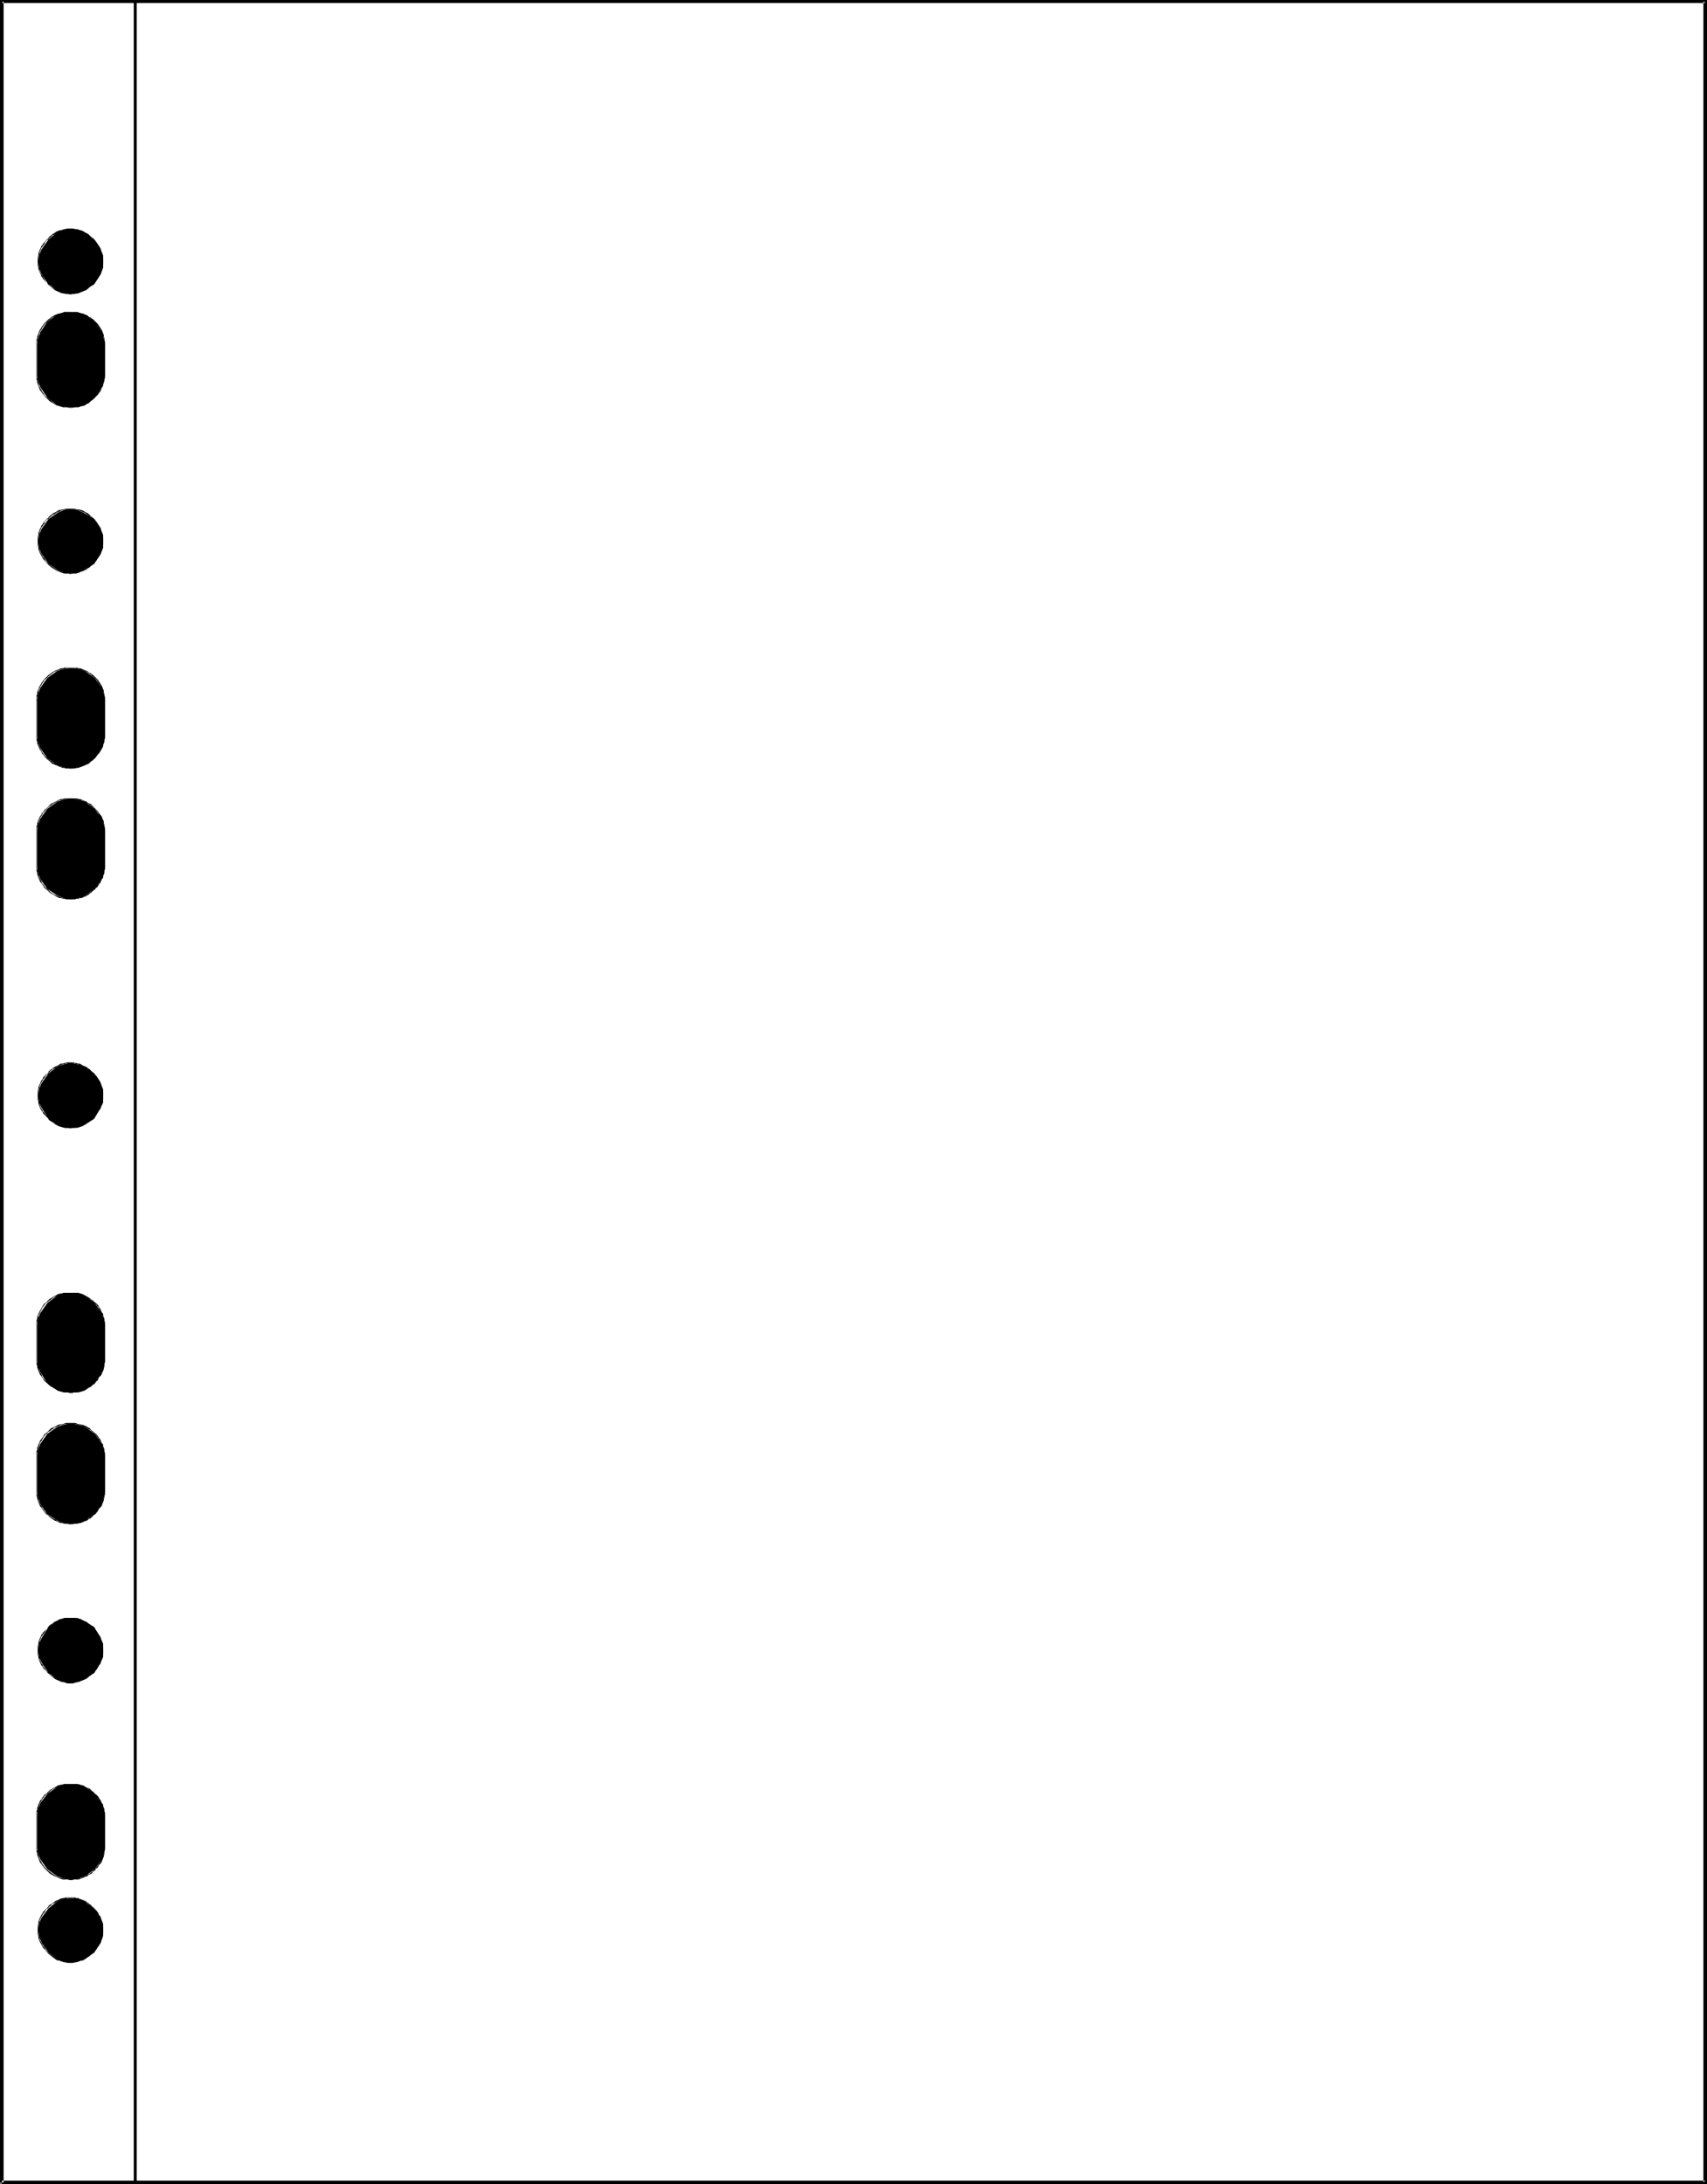 <?xml version="1.0" encoding="UTF-8" standalone="no"?>
<svg
   version="1.0"
   width="121.677mm"
   height="155.668mm"
   id="svg147"
   sodipodi:docname="Sheet Protector 1.wmf"
   xmlns:inkscape="http://www.inkscape.org/namespaces/inkscape"
   xmlns:sodipodi="http://sodipodi.sourceforge.net/DTD/sodipodi-0.dtd"
   xmlns="http://www.w3.org/2000/svg"
   xmlns:svg="http://www.w3.org/2000/svg">
  <rect width="100%" height="100%" fill="#808080" stroke="none"/>
  <sodipodi:namedview
     id="namedview147"
     pagecolor="#ffffff"
     bordercolor="#000000"
     borderopacity="0.25"
     inkscape:showpageshadow="2"
     inkscape:pageopacity="0.0"
     inkscape:pagecheckerboard="0"
     inkscape:deskcolor="#d1d1d1"
     inkscape:document-units="mm" />
  <defs
     id="defs1">
    <pattern
       id="WMFhbasepattern"
       patternUnits="userSpaceOnUse"
       width="6"
       height="6"
       x="0"
       y="0" />
  </defs>
  <path
     style="fill:#ffffff;fill-opacity:1;fill-rule:evenodd;stroke:none"
     d="M 0.485,587.868 V 0.323 H 459.396 V 587.868 Z"
     id="path1" />
  <path
     style="fill:#000000;fill-opacity:1;fill-rule:evenodd;stroke:none"
     d="M 0.97,587.868 V 0.323 L 0.485,0.808 H 459.396 L 458.912,0.323 V 587.868 l 0.485,-0.485 H 0.485 v 0.97 H 459.881 V 0 H 0 v 587.868 z"
     id="path2" />
  <path
     style="fill:#000000;fill-opacity:1;fill-rule:evenodd;stroke:none"
     d="M 36.842,588.353 V 0.323 H 36.034 V 588.353 Z"
     id="path3" />
  <path
     style="fill:#000000;fill-opacity:1;fill-rule:evenodd;stroke:none"
     d="M 45.891,0.323 V 8.08 h 0.162 V 0.323 H 45.891 V 8.08 h 0.162 V 0.323 Z"
     id="path4" />
  <path
     style="fill:#000000;fill-opacity:1;fill-rule:evenodd;stroke:none"
     d="m 45.891,15.674 v 7.595 h 0.162 v -7.595 h -0.162 v 7.595 h 0.162 v -7.595 z"
     id="path5" />
  <path
     style="fill:#000000;fill-opacity:1;fill-rule:evenodd;stroke:none"
     d="m 45.891,31.025 v 7.595 h 0.162 v -7.595 h -0.162 v 7.595 h 0.162 v -7.595 z"
     id="path6" />
  <path
     style="fill:#000000;fill-opacity:1;fill-rule:evenodd;stroke:none"
     d="m 45.891,45.892 v 7.756 h 0.162 v -7.756 h -0.162 v 7.756 h 0.162 v -7.756 z"
     id="path7" />
  <path
     style="fill:#000000;fill-opacity:1;fill-rule:evenodd;stroke:none"
     d="m 45.891,61.243 v 7.595 h 0.162 v -7.595 h -0.162 v 7.595 h 0.162 v -7.595 z"
     id="path8" />
  <path
     style="fill:#000000;fill-opacity:1;fill-rule:evenodd;stroke:none"
     d="m 45.891,76.594 v 7.595 h 0.162 V 76.594 h -0.162 v 7.595 h 0.162 V 76.594 Z"
     id="path9" />
  <path
     style="fill:#000000;fill-opacity:1;fill-rule:evenodd;stroke:none"
     d="m 45.891,91.784 v 7.595 h 0.162 v -7.595 h -0.162 v 7.595 h 0.162 v -7.595 z"
     id="path10" />
  <path
     style="fill:#000000;fill-opacity:1;fill-rule:evenodd;stroke:none"
     d="m 45.891,107.135 v 7.595 h 0.162 v -7.595 h -0.162 v 7.595 h 0.162 v -7.595 z"
     id="path11" />
  <path
     style="fill:#000000;fill-opacity:1;fill-rule:evenodd;stroke:none"
     d="m 45.891,122.324 v 7.756 h 0.162 v -7.756 h -0.162 v 7.756 h 0.162 v -7.756 z"
     id="path12" />
  <path
     style="fill:#000000;fill-opacity:1;fill-rule:evenodd;stroke:none"
     d="m 45.891,137.676 v 7.595 h 0.162 v -7.595 h -0.162 v 7.595 h 0.162 v -7.595 z"
     id="path13" />
  <path
     style="fill:#000000;fill-opacity:1;fill-rule:evenodd;stroke:none"
     d="m 45.891,152.865 v 7.756 h 0.162 v -7.756 h -0.162 v 7.756 h 0.162 v -7.756 z"
     id="path14" />
  <path
     style="fill:#000000;fill-opacity:1;fill-rule:evenodd;stroke:none"
     d="m 45.891,168.216 v 7.595 h 0.162 v -7.595 h -0.162 v 7.595 h 0.162 v -7.595 z"
     id="path15" />
  <path
     style="fill:#000000;fill-opacity:1;fill-rule:evenodd;stroke:none"
     d="m 45.891,183.568 v 7.595 h 0.162 v -7.595 h -0.162 v 7.595 h 0.162 v -7.595 z"
     id="path16" />
  <path
     style="fill:#000000;fill-opacity:1;fill-rule:evenodd;stroke:none"
     d="m 45.891,198.757 v 7.595 h 0.162 v -7.595 h -0.162 v 7.595 h 0.162 v -7.595 z"
     id="path17" />
  <path
     style="fill:#000000;fill-opacity:1;fill-rule:evenodd;stroke:none"
     d="m 45.891,214.108 v 7.595 h 0.162 v -7.595 h -0.162 v 7.595 h 0.162 v -7.595 z"
     id="path18" />
  <path
     style="fill:#000000;fill-opacity:1;fill-rule:evenodd;stroke:none"
     d="m 45.891,229.298 v 7.595 h 0.162 v -7.595 h -0.162 v 7.595 h 0.162 v -7.595 z"
     id="path19" />
  <path
     style="fill:#000000;fill-opacity:1;fill-rule:evenodd;stroke:none"
     d="m 45.891,244.649 v 7.595 h 0.162 v -7.595 h -0.162 v 7.595 h 0.162 v -7.595 z"
     id="path20" />
  <path
     style="fill:#000000;fill-opacity:1;fill-rule:evenodd;stroke:none"
     d="m 45.891,259.839 v 7.756 h 0.162 v -7.756 h -0.162 v 7.756 h 0.162 v -7.756 z"
     id="path21" />
  <path
     style="fill:#000000;fill-opacity:1;fill-rule:evenodd;stroke:none"
     d="m 45.891,275.19 v 7.595 h 0.162 v -7.595 h -0.162 v 7.595 h 0.162 v -7.595 z"
     id="path22" />
  <path
     style="fill:#000000;fill-opacity:1;fill-rule:evenodd;stroke:none"
     d="m 45.891,290.379 v 7.756 h 0.162 v -7.756 h -0.162 v 7.756 h 0.162 v -7.756 z"
     id="path23" />
  <path
     style="fill:#000000;fill-opacity:1;fill-rule:evenodd;stroke:none"
     d="m 45.891,305.73 v 7.595 h 0.162 v -7.595 h -0.162 v 7.595 h 0.162 v -7.595 z"
     id="path24" />
  <path
     style="fill:#000000;fill-opacity:1;fill-rule:evenodd;stroke:none"
     d="m 45.891,321.082 v 7.595 h 0.162 v -7.595 h -0.162 v 7.595 h 0.162 v -7.595 z"
     id="path25" />
  <path
     style="fill:#000000;fill-opacity:1;fill-rule:evenodd;stroke:none"
     d="m 45.891,336.271 v 7.595 h 0.162 v -7.595 h -0.162 v 7.595 h 0.162 v -7.595 z"
     id="path26" />
  <path
     style="fill:#000000;fill-opacity:1;fill-rule:evenodd;stroke:none"
     d="m 45.891,351.622 v 7.595 h 0.162 v -7.595 h -0.162 v 7.595 h 0.162 v -7.595 z"
     id="path27" />
  <path
     style="fill:#000000;fill-opacity:1;fill-rule:evenodd;stroke:none"
     d="m 45.891,366.812 v 7.756 h 0.162 v -7.756 h -0.162 v 7.756 h 0.162 v -7.756 z"
     id="path28" />
  <path
     style="fill:#000000;fill-opacity:1;fill-rule:evenodd;stroke:none"
     d="m 45.891,382.163 v 7.595 h 0.162 V 382.163 h -0.162 v 7.595 h 0.162 V 382.163 Z"
     id="path29" />
  <path
     style="fill:#000000;fill-opacity:1;fill-rule:evenodd;stroke:none"
     d="m 45.891,397.353 v 7.756 h 0.162 v -7.756 h -0.162 v 7.756 h 0.162 v -7.756 z"
     id="path30" />
  <path
     style="fill:#000000;fill-opacity:1;fill-rule:evenodd;stroke:none"
     d="m 45.891,412.704 v 7.595 h 0.162 v -7.595 h -0.162 v 7.595 h 0.162 v -7.595 z"
     id="path31" />
  <path
     style="fill:#000000;fill-opacity:1;fill-rule:evenodd;stroke:none"
     d="m 45.891,428.055 v 7.595 h 0.162 v -7.595 h -0.162 v 7.595 h 0.162 v -7.595 z"
     id="path32" />
  <path
     style="fill:#000000;fill-opacity:1;fill-rule:evenodd;stroke:none"
     d="m 45.891,443.244 v 7.595 h 0.162 v -7.595 h -0.162 v 7.595 h 0.162 v -7.595 z"
     id="path33" />
  <path
     style="fill:#000000;fill-opacity:1;fill-rule:evenodd;stroke:none"
     d="m 45.891,458.596 v 7.595 h 0.162 v -7.595 h -0.162 v 7.595 h 0.162 v -7.595 z"
     id="path34" />
  <path
     style="fill:#000000;fill-opacity:1;fill-rule:evenodd;stroke:none"
     d="m 45.891,473.785 v 7.756 h 0.162 v -7.756 h -0.162 v 7.756 h 0.162 v -7.756 z"
     id="path35" />
  <path
     style="fill:#000000;fill-opacity:1;fill-rule:evenodd;stroke:none"
     d="m 45.891,489.136 v 7.595 h 0.162 v -7.595 h -0.162 v 7.595 h 0.162 v -7.595 z"
     id="path36" />
  <path
     style="fill:#000000;fill-opacity:1;fill-rule:evenodd;stroke:none"
     d="m 45.891,504.326 v 7.595 h 0.162 v -7.595 h -0.162 v 7.595 h 0.162 v -7.595 z"
     id="path37" />
  <path
     style="fill:#000000;fill-opacity:1;fill-rule:evenodd;stroke:none"
     d="m 45.891,519.677 v 7.595 h 0.162 v -7.595 h -0.162 v 7.595 h 0.162 v -7.595 z"
     id="path38" />
  <path
     style="fill:#000000;fill-opacity:1;fill-rule:evenodd;stroke:none"
     d="m 45.891,535.028 v 7.595 h 0.162 v -7.595 h -0.162 v 7.595 h 0.162 v -7.595 z"
     id="path39" />
  <path
     style="fill:#000000;fill-opacity:1;fill-rule:evenodd;stroke:none"
     d="m 45.891,550.218 v 7.595 h 0.162 v -7.595 h -0.162 v 7.595 h 0.162 v -7.595 z"
     id="path40" />
  <path
     style="fill:#000000;fill-opacity:1;fill-rule:evenodd;stroke:none"
     d="m 45.891,565.407 v 7.756 h 0.162 v -7.756 h -0.162 v 7.756 h 0.162 v -7.756 z"
     id="path41" />
  <path
     style="fill:#000000;fill-opacity:1;fill-rule:evenodd;stroke:none"
     d="m 46.053,576.557 h 7.595 v -0.323 h -7.595 v 0.323 h 7.595 v -0.323 h -7.595 z"
     id="path42" />
  <path
     style="fill:#000000;fill-opacity:1;fill-rule:evenodd;stroke:none"
     d="m 61.242,576.557 h 7.756 v -0.323 h -7.756 v 0.323 h 7.756 v -0.323 h -7.756 z"
     id="path43" />
  <path
     style="fill:#000000;fill-opacity:1;fill-rule:evenodd;stroke:none"
     d="m 76.27,576.557 h 7.595 v -0.323 h -7.595 v 0.323 h 7.595 v -0.323 h -7.595 z"
     id="path44" />
  <path
     style="fill:#000000;fill-opacity:1;fill-rule:evenodd;stroke:none"
     d="m 91.621,576.557 h 7.595 v -0.323 h -7.595 v 0.323 h 7.595 v -0.323 h -7.595 z"
     id="path45" />
  <path
     style="fill:#000000;fill-opacity:1;fill-rule:evenodd;stroke:none"
     d="m 106.81,576.557 h 7.595 v -0.323 h -7.595 v 0.323 h 7.595 v -0.323 h -7.595 z"
     id="path46" />
  <path
     style="fill:#000000;fill-opacity:1;fill-rule:evenodd;stroke:none"
     d="m 122.161,576.557 h 7.595 v -0.323 h -7.595 v 0.323 h 7.595 v -0.323 h -7.595 z"
     id="path47" />
  <path
     style="fill:#000000;fill-opacity:1;fill-rule:evenodd;stroke:none"
     d="m 137.35,576.557 h 7.756 v -0.323 h -7.756 v 0.323 h 7.756 v -0.323 h -7.756 z"
     id="path48" />
  <path
     style="fill:#000000;fill-opacity:1;fill-rule:evenodd;stroke:none"
     d="m 152.701,576.557 h 7.595 v -0.323 h -7.595 v 0.323 h 7.595 v -0.323 h -7.595 z"
     id="path49" />
  <path
     style="fill:#000000;fill-opacity:1;fill-rule:evenodd;stroke:none"
     d="m 167.891,576.557 h 7.756 v -0.323 h -7.756 v 0.323 h 7.756 v -0.323 h -7.756 z"
     id="path50" />
  <path
     style="fill:#000000;fill-opacity:1;fill-rule:evenodd;stroke:none"
     d="m 183.241,576.557 h 7.595 v -0.323 h -7.595 v 0.323 h 7.595 v -0.323 h -7.595 z"
     id="path51" />
  <path
     style="fill:#000000;fill-opacity:1;fill-rule:evenodd;stroke:none"
     d="m 198.431,576.557 h 7.756 v -0.323 h -7.756 v 0.323 h 7.756 v -0.323 h -7.756 z"
     id="path52" />
  <path
     style="fill:#000000;fill-opacity:1;fill-rule:evenodd;stroke:none"
     d="m 213.782,576.557 h 7.595 v -0.323 h -7.595 v 0.323 h 7.595 v -0.323 h -7.595 z"
     id="path53" />
  <path
     style="fill:#000000;fill-opacity:1;fill-rule:evenodd;stroke:none"
     d="m 229.133,576.557 h 7.595 v -0.323 h -7.595 v 0.323 h 7.595 v -0.323 h -7.595 z"
     id="path54" />
  <path
     style="fill:#000000;fill-opacity:1;fill-rule:evenodd;stroke:none"
     d="m 244.322,576.557 h 7.595 v -0.323 h -7.595 v 0.323 h 7.595 v -0.323 h -7.595 z"
     id="path55" />
  <path
     style="fill:#000000;fill-opacity:1;fill-rule:evenodd;stroke:none"
     d="m 259.673,576.557 h 7.595 v -0.323 h -7.595 v 0.323 h 7.595 v -0.323 h -7.595 z"
     id="path56" />
  <path
     style="fill:#000000;fill-opacity:1;fill-rule:evenodd;stroke:none"
     d="m 274.862,576.557 h 7.756 v -0.323 h -7.756 v 0.323 h 7.756 v -0.323 h -7.756 z"
     id="path57" />
  <path
     style="fill:#000000;fill-opacity:1;fill-rule:evenodd;stroke:none"
     d="m 290.213,576.557 h 7.595 v -0.323 h -7.595 v 0.323 h 7.595 v -0.323 h -7.595 z"
     id="path58" />
  <path
     style="fill:#000000;fill-opacity:1;fill-rule:evenodd;stroke:none"
     d="m 305.402,576.557 h 7.756 v -0.323 h -7.756 v 0.323 h 7.756 v -0.323 h -7.756 z"
     id="path59" />
  <path
     style="fill:#000000;fill-opacity:1;fill-rule:evenodd;stroke:none"
     d="m 320.753,576.557 h 7.595 v -0.323 h -7.595 v 0.323 h 7.595 v -0.323 h -7.595 z"
     id="path60" />
  <path
     style="fill:#000000;fill-opacity:1;fill-rule:evenodd;stroke:none"
     d="m 335.943,576.557 h 7.756 v -0.323 h -7.756 v 0.323 h 7.756 v -0.323 h -7.756 z"
     id="path61" />
  <path
     style="fill:#000000;fill-opacity:1;fill-rule:evenodd;stroke:none"
     d="m 351.294,576.557 h 7.595 v -0.323 h -7.595 v 0.323 h 7.595 v -0.323 h -7.595 z"
     id="path62" />
  <path
     style="fill:#000000;fill-opacity:1;fill-rule:evenodd;stroke:none"
     d="m 366.645,576.557 h 7.595 v -0.323 h -7.595 v 0.323 h 7.595 v -0.323 h -7.595 z"
     id="path63" />
  <path
     style="fill:#000000;fill-opacity:1;fill-rule:evenodd;stroke:none"
     d="m 381.834,576.557 h 7.595 v -0.323 h -7.595 v 0.323 h 7.595 v -0.323 h -7.595 z"
     id="path64" />
  <path
     style="fill:#000000;fill-opacity:1;fill-rule:evenodd;stroke:none"
     d="m 397.185,576.557 h 7.595 v -0.323 h -7.595 v 0.323 h 7.595 v -0.323 h -7.595 z"
     id="path65" />
  <path
     style="fill:#000000;fill-opacity:1;fill-rule:evenodd;stroke:none"
     d="m 412.374,576.557 h 7.595 v -0.323 h -7.595 v 0.323 h 7.595 v -0.323 h -7.595 z"
     id="path66" />
  <path
     style="fill:#000000;fill-opacity:1;fill-rule:evenodd;stroke:none"
     d="m 427.725,576.557 h 7.595 v -0.323 h -7.595 v 0.323 h 7.595 v -0.323 h -7.595 z"
     id="path67" />
  <path
     style="fill:#000000;fill-opacity:1;fill-rule:evenodd;stroke:none"
     d="m 442.914,576.557 h 7.756 v -0.323 h -7.756 v 0.323 h 7.756 v -0.323 h -7.756 z"
     id="path68" />
  <path
     style="fill:#000000;fill-opacity:1;fill-rule:evenodd;stroke:none"
     d="m 18.744,84.189 h 0.808 1.616 l 1.616,0.485 2.747,1.939 1.939,2.909 0.485,1.778 0.323,1.616 v 8.08 l -0.323,1.616 -0.485,1.616 -1.939,2.909 -2.747,2.101 -1.616,0.323 -1.616,0.162 h -0.808 l -1.616,-0.162 -1.616,-0.323 -2.747,-2.101 -1.939,-2.909 -0.646,-1.616 -0.162,-1.616 v -8.08 l 0.162,-1.616 0.646,-1.778 1.939,-2.909 2.747,-1.939 1.616,-0.485 z"
     id="path69" />
  <path
     style="fill:#000000;fill-opacity:1;fill-rule:evenodd;stroke:none"
     d="m 18.744,84.351 h 0.808 v -0.323 h -0.808 z"
     id="path70" />
  <path
     style="fill:#000000;fill-opacity:1;fill-rule:evenodd;stroke:none"
     d="m 19.552,84.351 h 0.808 0.485 l 0.323,0.162 h 0.485 l 0.646,0.162 0.485,0.162 0.323,0.323 0.323,0.162 0.485,0.162 0.323,0.162 0.323,0.323 0.323,0.323 0.323,0.162 0.323,0.323 0.485,0.646 0.646,0.97 0.323,0.323 0.162,0.485 0.162,0.323 0.162,0.323 0.162,0.485 0.323,0.808 v 0.323 0.485 0.323 l 0.162,0.646 h 0.162 V 92.269 91.945 L 28.116,91.461 V 91.137 L 27.955,90.653 V 90.168 L 27.793,89.845 27.632,89.36 27.47,89.037 27.308,88.714 26.985,88.229 26.339,87.259 25.693,86.613 25.369,86.29 25.046,85.966 24.723,85.805 24.4,85.482 23.915,85.32 23.592,84.997 23.269,84.835 22.784,84.674 22.461,84.512 21.653,84.351 21.168,84.189 20.845,84.027 h -0.485 -0.808 z"
     id="path71" />
  <path
     style="fill:#000000;fill-opacity:1;fill-rule:evenodd;stroke:none"
     d="m 28.116,92.915 v 8.08 h 0.162 v -8.08 z"
     id="path72" />
  <path
     style="fill:#000000;fill-opacity:1;fill-rule:evenodd;stroke:none"
     d="m 28.116,100.994 v 0 l -0.162,0.485 v 0.323 0.485 l -0.162,0.323 v 0.485 l -0.162,0.323 -0.162,0.485 -0.162,0.323 -0.162,0.323 -0.162,0.485 -0.323,0.323 -0.162,0.323 -0.323,0.323 -0.323,0.485 -0.162,0.323 -0.323,0.323 -0.323,0.162 -0.323,0.323 -0.323,0.323 -0.323,0.162 -0.323,0.162 -0.646,0.485 -0.485,0.162 -0.323,0.162 -0.485,0.162 -0.323,0.162 h -0.323 l -0.485,0.162 H 20.199 19.875 l -0.323,0.162 v 0 0.162 0 l 0.323,-0.162 h 0.323 0.485 0.485 l 0.323,-0.162 0.485,-0.162 0.323,-0.162 h 0.323 l 0.485,-0.323 0.808,-0.323 0.323,-0.323 0.323,-0.323 0.323,-0.162 0.323,-0.323 0.323,-0.323 0.323,-0.323 0.323,-0.323 0.323,-0.323 0.162,-0.323 0.323,-0.323 0.162,-0.323 0.162,-0.485 0.162,-0.323 0.323,-0.485 v -0.323 l 0.162,-0.485 0.162,-0.485 v -0.323 l 0.162,-0.485 v -0.323 -0.323 -0.162 z"
     id="path73" />
  <path
     style="fill:#000000;fill-opacity:1;fill-rule:evenodd;stroke:none"
     d="m 19.552,109.72 h -0.808 v 0.162 h 0.808 z"
     id="path74" />
  <path
     style="fill:#000000;fill-opacity:1;fill-rule:evenodd;stroke:none"
     d="m 18.744,109.72 -0.485,-0.162 h -0.485 -0.485 l -0.323,-0.162 -0.808,-0.162 -0.485,-0.162 -0.323,-0.162 -0.808,-0.323 -0.97,-0.808 -0.646,-0.485 -0.97,-0.808 -0.162,-0.485 -0.323,-0.323 -0.162,-0.323 -0.162,-0.323 -0.485,-0.808 -0.162,-0.323 -0.162,-0.808 -0.162,-0.485 v -0.323 l -0.162,-0.485 v -0.808 H 9.857 v 0.808 0.485 l 0.162,0.323 v 0.485 l 0.323,0.808 0.162,0.485 0.323,0.808 0.323,0.323 0.162,0.323 0.323,0.323 0.162,0.323 0.97,0.97 0.646,0.646 1.131,0.646 0.808,0.485 h 0.323 l 0.323,0.162 0.485,0.162 0.485,0.162 h 0.323 0.485 0.485 l 0.485,0.162 z"
     id="path75" />
  <path
     style="fill:#000000;fill-opacity:1;fill-rule:evenodd;stroke:none"
     d="M 10.018,100.994 V 92.915 H 9.857 v 8.08 z"
     id="path76" />
  <path
     style="fill:#000000;fill-opacity:1;fill-rule:evenodd;stroke:none"
     d="m 10.018,92.915 v -0.97 l 0.162,-0.485 v -0.323 l 0.162,-0.485 0.162,-0.808 0.162,-0.323 0.162,-0.323 0.323,-0.485 0.162,-0.323 0.162,-0.323 0.323,-0.323 0.162,-0.323 0.323,-0.323 0.323,-0.323 0.323,-0.323 0.646,-0.485 0.323,-0.323 0.323,-0.162 0.323,-0.162 0.485,-0.162 0.646,-0.485 0.808,-0.162 h 0.485 l 0.323,-0.162 h 0.485 0.97 v -0.323 h -0.97 -0.485 l -0.323,0.162 -0.485,0.162 -0.808,0.162 -0.808,0.323 -0.323,0.162 -0.485,0.323 -0.323,0.162 -0.323,0.323 -0.323,0.162 -0.323,0.323 -0.323,0.323 -0.323,0.323 -0.323,0.323 -0.162,0.323 -0.323,0.323 -0.162,0.323 -0.323,0.485 -0.162,0.323 -0.162,0.323 -0.162,0.485 -0.323,0.808 v 0.485 l -0.162,0.323 v 0.485 0.97 z"
     id="path77" />
  <path
     style="fill:#000000;fill-opacity:1;fill-rule:evenodd;stroke:none"
     d="m 10.18,70.454 0.323,-1.616 0.646,-1.616 1.939,-2.747 2.585,-2.101 1.616,-0.646 h 1.616 1.939 l 1.454,0.646 3.07,2.101 1.777,2.747 0.646,1.616 v 1.616 1.616 l -0.646,1.778 -1.777,2.747 -3.07,1.778 -1.454,0.646 -1.939,0.162 -1.616,-0.162 -1.616,-0.646 -2.585,-1.778 -1.939,-2.747 -0.646,-1.778 z"
     id="path78" />
  <path
     style="fill:#000000;fill-opacity:1;fill-rule:evenodd;stroke:none"
     d="m 10.342,70.454 v -0.808 -0.485 l 0.162,-0.323 0.162,-0.485 v -0.323 l 0.162,-0.485 0.162,-0.323 0.162,-0.485 0.323,-0.323 0.162,-0.323 0.323,-0.323 0.162,-0.485 0.485,-0.646 0.485,-0.162 0.162,-0.323 0.646,-0.485 0.323,-0.323 0.485,-0.162 0.646,-0.485 0.485,-0.162 0.323,-0.162 0.323,-0.162 0.485,-0.162 h 0.323 l 0.323,-0.162 h 0.485 0.808 v -0.323 h -0.808 l -0.485,0.162 -0.323,0.162 h -0.323 l -0.646,0.162 h -0.323 l -0.323,0.162 -0.485,0.162 -0.646,0.485 -0.323,0.162 -0.323,0.323 -0.485,0.323 -0.323,0.323 -0.162,0.323 -0.323,0.162 -0.646,0.808 -0.323,0.323 -0.162,0.323 -0.323,0.323 -0.162,0.485 -0.162,0.323 -0.162,0.323 -0.162,0.485 -0.162,0.485 v 0.485 l -0.162,0.323 v 0.485 0.808 z"
     id="path79" />
  <path
     style="fill:#000000;fill-opacity:1;fill-rule:evenodd;stroke:none"
     d="m 18.906,61.889 h 0.808 0.485 l 0.323,0.162 h 0.485 l 0.808,0.323 0.323,0.162 0.808,0.323 0.323,0.323 0.323,0.162 0.323,0.323 0.485,0.162 0.808,0.808 0.485,0.646 0.808,1.131 0.162,0.323 0.162,0.485 0.162,0.323 0.162,0.485 0.162,0.808 0.162,0.323 v 0.485 0.323 l 0.162,0.485 h 0.162 V 69.969 69.646 L 27.632,69.161 V 68.838 L 27.47,68.191 27.308,67.868 27.147,67.383 V 67.06 L 26.985,66.737 26.662,66.252 26.016,65.283 25.369,64.475 24.4,63.667 24.077,63.344 23.754,63.021 23.43,62.859 23.107,62.697 22.299,62.213 21.814,62.051 21.007,61.889 h -0.485 l -0.323,-0.162 -0.485,-0.162 h -0.808 z"
     id="path80" />
  <path
     style="fill:#000000;fill-opacity:1;fill-rule:evenodd;stroke:none"
     d="m 27.632,70.454 v 0 l -0.162,0.323 v 0.485 0.485 l -0.162,0.323 v 0.323 l -0.162,0.485 -0.162,0.323 -0.162,0.323 -0.162,0.485 -0.162,0.323 -0.323,0.323 -0.485,0.808 -0.162,0.323 -0.323,0.323 -0.162,0.323 -0.323,0.323 -0.323,0.162 -0.485,0.323 -0.323,0.162 -0.646,0.485 -0.485,0.162 -0.323,0.323 -0.323,0.162 h -0.485 l -0.323,0.162 -0.485,0.162 -0.323,0.162 h -0.485 -0.323 l -0.485,0.162 v 0 0.162 h 0.162 l 0.323,-0.162 h 0.323 0.485 l 0.323,-0.162 h 0.485 l 0.485,-0.162 0.323,-0.162 0.485,-0.162 0.323,-0.162 0.485,-0.162 0.646,-0.485 0.323,-0.323 0.323,-0.323 0.323,-0.323 0.323,-0.162 0.323,-0.485 0.323,-0.323 0.323,-0.323 0.485,-0.646 0.162,-0.323 0.323,-0.485 0.162,-0.323 v -0.485 l 0.162,-0.323 0.162,-0.485 0.162,-0.323 v -0.323 l 0.162,-0.485 V 70.777 70.615 70.454 Z"
     id="path81" />
  <path
     style="fill:#000000;fill-opacity:1;fill-rule:evenodd;stroke:none"
     d="M 18.906,79.18 18.421,79.018 H 18.098 17.613 L 17.29,78.856 16.967,78.695 16.482,78.533 H 16.159 L 15.028,77.887 13.897,77.241 13.25,76.756 13.089,76.433 12.604,76.109 12.442,75.786 12.119,75.463 11.958,75.14 11.634,74.655 11.473,74.332 11.15,74.009 10.826,73.201 10.665,72.878 V 72.393 L 10.503,72.07 10.342,71.746 v -0.485 -0.808 h -0.162 v 0.808 0.485 l 0.162,0.323 v 0.323 l 0.162,0.485 0.162,0.323 0.323,0.808 0.162,0.485 0.323,0.323 0.162,0.323 0.323,0.323 0.323,0.323 0.323,0.323 0.323,0.485 0.162,0.162 0.808,0.646 0.97,0.808 1.131,0.485 0.323,0.162 0.485,0.162 h 0.485 l 0.323,0.162 h 0.485 0.323 l 0.485,0.162 z"
     id="path82" />
  <path
     style="fill:#000000;fill-opacity:1;fill-rule:evenodd;stroke:none"
     d="m 18.744,180.013 h 0.808 l 1.616,0.162 1.616,0.485 2.747,1.939 1.939,2.747 0.485,1.616 0.323,1.616 v 9.695 l -0.323,1.616 -0.485,1.616 -1.939,2.747 -2.747,1.939 -1.616,0.485 -1.616,0.323 h -0.808 l -1.616,-0.323 -1.616,-0.485 -2.747,-1.939 -1.939,-2.747 -0.646,-1.616 -0.162,-1.616 v -9.695 l 0.162,-1.616 0.646,-1.616 1.939,-2.747 2.747,-1.939 1.616,-0.485 z"
     id="path83" />
  <path
     style="fill:#000000;fill-opacity:1;fill-rule:evenodd;stroke:none"
     d="m 18.744,180.013 h 0.808 v -0.162 h -0.808 z"
     id="path84" />
  <path
     style="fill:#000000;fill-opacity:1;fill-rule:evenodd;stroke:none"
     d="m 19.552,180.013 h 0.808 l 0.485,0.162 h 0.323 l 0.485,0.162 0.646,0.162 0.485,0.162 0.323,0.162 0.323,0.162 0.485,0.323 0.323,0.162 0.323,0.323 0.323,0.323 0.323,0.162 0.323,0.323 0.485,0.485 0.646,1.131 0.323,0.323 0.162,0.485 0.162,0.323 0.162,0.323 0.162,0.485 0.162,0.323 0.162,0.485 v 0.323 0.485 0.485 l 0.162,0.485 h 0.162 v -0.485 -0.485 l -0.162,-0.485 v -0.323 l -0.162,-0.485 v -0.485 l -0.162,-0.323 -0.162,-0.485 -0.162,-0.323 -0.162,-0.323 -0.323,-0.485 -0.646,-0.97 -0.646,-0.646 -0.323,-0.323 -0.323,-0.323 -0.323,-0.162 -0.323,-0.323 -0.485,-0.162 -0.323,-0.323 -0.323,-0.162 -0.485,-0.162 -0.323,-0.162 -0.808,-0.323 h -0.485 l -0.323,-0.162 h -0.485 -0.808 z"
     id="path85" />
  <path
     style="fill:#000000;fill-opacity:1;fill-rule:evenodd;stroke:none"
     d="m 28.116,188.577 v 9.695 h 0.162 v -9.695 z"
     id="path86" />
  <path
     style="fill:#000000;fill-opacity:1;fill-rule:evenodd;stroke:none"
     d="m 28.116,198.272 v -0.162 l -0.162,0.485 v 0.323 0.485 l -0.162,0.485 v 0.162 l -0.162,0.485 -0.162,0.323 -0.808,1.616 -0.162,0.323 -0.162,0.323 -0.485,0.323 -0.162,0.323 -0.646,0.485 -0.323,0.323 -0.323,0.323 -0.323,0.162 -0.323,0.323 -1.454,0.808 -0.485,0.162 -0.323,0.162 h -0.323 l -0.485,0.162 H 20.199 19.875 l -0.323,0.162 v 0 0.162 0 h 0.323 0.323 l 0.485,-0.162 h 0.485 l 0.323,-0.162 0.485,-0.162 0.323,-0.162 1.616,-0.646 0.323,-0.323 0.323,-0.323 0.323,-0.162 0.323,-0.323 0.646,-0.646 0.323,-0.485 0.162,-0.162 0.323,-0.323 0.323,-0.485 0.808,-1.454 v -0.323 l 0.162,-0.485 0.162,-0.323 v -0.485 l 0.162,-0.485 v -0.323 -0.323 0 z"
     id="path87" />
  <path
     style="fill:#000000;fill-opacity:1;fill-rule:evenodd;stroke:none"
     d="m 19.552,206.837 h -0.808 v 0.162 h 0.808 z"
     id="path88" />
  <path
     style="fill:#000000;fill-opacity:1;fill-rule:evenodd;stroke:none"
     d="m 18.744,206.837 -0.485,-0.162 h -0.485 -0.485 l -0.323,-0.162 h -0.485 l -0.323,-0.162 -0.485,-0.162 -0.323,-0.162 -0.323,-0.323 -0.485,-0.162 -0.323,-0.162 -0.323,-0.323 -0.323,-0.162 -0.646,-0.485 -0.323,-0.323 -0.323,-0.323 -0.323,-0.323 -0.162,-0.323 -0.323,-0.323 -0.162,-0.323 -0.485,-0.808 -0.162,-0.485 -0.162,-0.323 -0.162,-0.323 v -0.323 l -0.162,-0.323 v -0.485 l -0.162,-0.485 V 198.272 H 9.857 v 0.646 0.485 l 0.162,0.485 v 0.323 l 0.162,0.485 0.162,0.323 0.162,0.323 0.162,0.485 0.485,0.646 0.162,0.485 0.323,0.323 0.162,0.162 0.323,0.485 0.323,0.323 0.323,0.323 0.646,0.485 0.323,0.323 0.323,0.323 0.485,0.162 0.323,0.162 0.485,0.162 0.323,0.162 0.323,0.162 0.485,0.162 0.485,0.162 h 0.323 l 0.485,0.162 h 0.485 0.485 z"
     id="path89" />
  <path
     style="fill:#000000;fill-opacity:1;fill-rule:evenodd;stroke:none"
     d="m 10.018,198.272 v -9.695 H 9.857 v 9.695 z"
     id="path90" />
  <path
     style="fill:#000000;fill-opacity:1;fill-rule:evenodd;stroke:none"
     d="m 10.018,188.738 v -0.97 l 0.162,-0.485 v -0.323 l 0.162,-0.485 v -0.323 l 0.162,-0.485 0.162,-0.323 0.162,-0.323 0.485,-0.808 0.162,-0.323 0.323,-0.323 0.162,-0.485 0.323,-0.162 0.323,-0.323 0.323,-0.323 0.646,-0.485 0.323,-0.323 0.323,-0.162 0.323,-0.323 0.485,-0.162 0.646,-0.323 0.808,-0.162 0.485,-0.162 h 0.323 l 0.485,-0.162 h 0.97 v -0.162 h -0.97 -0.485 l -0.323,0.162 h -0.485 l -0.808,0.323 -0.808,0.323 -0.323,0.162 -0.485,0.323 -0.323,0.162 -0.323,0.323 -0.323,0.162 -0.323,0.323 -0.323,0.323 -0.323,0.323 -0.323,0.323 -0.162,0.323 -0.323,0.323 -0.162,0.323 -0.485,0.808 -0.162,0.323 -0.162,0.485 -0.162,0.323 -0.162,0.485 v 0.485 l -0.162,0.323 v 0.485 0.97 z"
     id="path91" />
  <path
     style="fill:#000000;fill-opacity:1;fill-rule:evenodd;stroke:none"
     d="m 10.18,145.755 0.323,-1.616 0.646,-1.616 1.939,-2.747 2.585,-1.778 1.616,-0.646 1.616,-0.323 1.939,0.323 1.454,0.646 3.07,1.778 1.777,2.747 0.646,1.616 v 1.616 1.778 l -0.646,1.616 -1.777,2.747 -3.07,1.778 -1.454,0.646 -1.939,0.162 -1.616,-0.162 -1.616,-0.646 -2.585,-1.778 -1.939,-2.747 -0.646,-1.616 z"
     id="path92" />
  <path
     style="fill:#000000;fill-opacity:1;fill-rule:evenodd;stroke:none"
     d="m 10.342,145.755 v -0.808 -0.485 l 0.162,-0.323 0.162,-0.485 v -0.323 l 0.162,-0.485 0.162,-0.323 0.162,-0.485 0.323,-0.323 0.162,-0.323 0.323,-0.323 0.162,-0.485 0.485,-0.646 0.485,-0.162 0.162,-0.323 0.646,-0.485 0.323,-0.323 0.485,-0.162 0.646,-0.485 0.485,-0.162 0.323,-0.162 0.323,-0.162 0.485,-0.162 h 0.323 l 0.323,-0.162 h 0.485 0.808 v -0.162 h -0.808 -0.485 l -0.323,0.162 h -0.323 l -0.646,0.162 h -0.323 l -0.323,0.162 -0.485,0.323 -0.646,0.323 -0.323,0.162 -0.323,0.323 -0.485,0.323 -0.323,0.323 -0.162,0.323 -0.323,0.162 -0.646,0.808 -0.323,0.323 -0.162,0.323 -0.323,0.323 -0.162,0.485 -0.162,0.323 -0.162,0.323 -0.162,0.485 -0.162,0.485 v 0.485 l -0.162,0.323 v 0.485 0.808 z"
     id="path93" />
  <path
     style="fill:#000000;fill-opacity:1;fill-rule:evenodd;stroke:none"
     d="m 18.906,137.191 h 0.808 0.485 l 0.323,0.162 h 0.485 l 0.808,0.323 0.323,0.162 0.808,0.323 0.323,0.323 0.323,0.162 0.323,0.323 0.485,0.162 0.808,0.808 0.485,0.646 0.808,1.131 0.162,0.323 0.162,0.485 0.162,0.323 0.162,0.485 0.162,0.808 0.162,0.323 v 0.485 0.323 l 0.162,0.485 h 0.162 v -0.485 -0.323 l -0.162,-0.485 v -0.323 l -0.162,-0.646 -0.162,-0.323 -0.162,-0.485 v -0.323 l -0.162,-0.323 -0.323,-0.485 -0.646,-0.97 -0.646,-0.808 -0.97,-0.808 -0.323,-0.323 -0.323,-0.323 -0.323,-0.162 -0.323,-0.162 -0.808,-0.485 -0.485,-0.162 -0.808,-0.162 h -0.485 l -0.323,-0.162 h -0.485 -0.808 z"
     id="path94" />
  <path
     style="fill:#000000;fill-opacity:1;fill-rule:evenodd;stroke:none"
     d="m 27.632,145.755 v 0 l -0.162,0.323 v 0.485 0.485 l -0.162,0.323 -0.162,0.808 -0.162,0.485 -0.162,0.323 -0.323,0.808 -0.485,0.646 -0.323,0.323 -0.162,0.485 -0.323,0.162 -0.162,0.485 -0.323,0.162 -0.323,0.162 -0.485,0.323 -0.323,0.323 -0.646,0.485 -0.808,0.323 -0.323,0.162 -0.485,0.162 -0.808,0.162 -0.323,0.162 h -0.485 -0.323 l -0.485,0.162 v 0 0.162 h 0.162 l 0.323,-0.162 h 0.323 0.485 0.323 l 0.97,-0.323 0.323,-0.162 0.485,-0.162 0.808,-0.323 0.646,-0.485 0.323,-0.162 0.323,-0.323 0.323,-0.323 0.323,-0.323 0.323,-0.323 0.323,-0.323 0.323,-0.323 0.162,-0.323 0.485,-0.646 0.485,-0.808 v -0.485 l 0.162,-0.323 0.323,-0.97 v -0.323 l 0.162,-0.485 v -0.485 -0.162 -0.162 z"
     id="path95" />
  <path
     style="fill:#000000;fill-opacity:1;fill-rule:evenodd;stroke:none"
     d="m 18.906,154.481 -0.485,-0.162 h -0.323 -0.485 l -0.323,-0.162 h -0.323 l -0.485,-0.162 -0.323,-0.162 -0.323,-0.162 -0.485,-0.162 -1.454,-0.97 -0.646,-0.485 -0.808,-0.808 -0.323,-0.485 -0.162,-0.323 -0.323,-0.323 -0.646,-1.131 -0.323,-0.808 v -0.323 l -0.162,-0.485 -0.162,-0.323 v -0.485 -0.808 h -0.162 v 0.808 0.485 l 0.162,0.323 v 0.485 l 0.162,0.485 0.323,0.808 0.646,1.131 0.162,0.323 0.323,0.323 0.323,0.323 0.808,0.97 0.808,0.646 1.293,0.808 0.485,0.162 0.323,0.162 0.323,0.162 0.485,0.162 0.485,0.162 h 0.323 0.485 0.323 l 0.485,0.162 z"
     id="path96" />
  <path
     style="fill:#000000;fill-opacity:1;fill-rule:evenodd;stroke:none"
     d="m 18.744,215.078 h 0.808 l 1.616,0.323 1.616,0.485 2.747,1.939 1.939,2.747 0.485,1.616 0.323,1.778 v 9.534 l -0.323,1.616 -0.485,1.616 -1.939,2.747 -2.747,1.778 -1.616,0.646 -1.616,0.323 h -0.808 l -1.616,-0.323 -1.616,-0.646 -2.747,-1.778 -1.939,-2.747 -0.646,-1.616 -0.162,-1.616 v -9.534 l 0.162,-1.778 0.646,-1.616 1.939,-2.747 2.747,-1.939 1.616,-0.485 z"
     id="path97" />
  <path
     style="fill:#000000;fill-opacity:1;fill-rule:evenodd;stroke:none"
     d="m 18.744,215.239 h 0.808 v -0.162 h -0.808 z"
     id="path98" />
  <path
     style="fill:#000000;fill-opacity:1;fill-rule:evenodd;stroke:none"
     d="m 19.552,215.239 h 0.808 l 0.485,0.162 h 0.323 l 0.485,0.162 h 0.323 l 0.808,0.323 0.323,0.323 0.323,0.162 0.485,0.162 0.323,0.323 0.323,0.162 0.323,0.323 0.323,0.162 0.323,0.323 0.323,0.323 0.485,0.646 0.162,0.323 0.162,0.485 0.323,0.323 0.162,0.323 0.162,0.485 0.162,0.323 0.162,0.323 0.162,0.485 0.162,0.323 v 0.323 0.485 0.323 l 0.162,0.646 h 0.162 v -0.646 -0.323 l -0.162,-0.485 v -0.323 l -0.162,-0.485 v -0.485 l -0.162,-0.323 -0.162,-0.323 -0.162,-0.485 -0.162,-0.323 -0.323,-0.323 -0.323,-0.485 -0.162,-0.162 -0.162,-0.323 -0.485,-0.485 -0.162,-0.162 -0.323,-0.323 -0.323,-0.323 -0.323,-0.323 -0.323,-0.323 -0.485,-0.162 -0.323,-0.162 -0.323,-0.323 -0.485,-0.162 -0.808,-0.323 -0.323,-0.162 h -0.485 l -0.323,-0.162 h -0.485 -0.808 z"
     id="path99" />
  <path
     style="fill:#000000;fill-opacity:1;fill-rule:evenodd;stroke:none"
     d="m 28.116,223.965 v 9.534 h 0.162 v -9.534 z"
     id="path100" />
  <path
     style="fill:#000000;fill-opacity:1;fill-rule:evenodd;stroke:none"
     d="m 28.116,233.499 v -0.162 l -0.162,0.485 v 0.323 0.485 l -0.162,0.485 v 0.323 l -0.162,0.323 -0.162,0.485 -0.162,0.323 -0.162,0.323 -0.162,0.485 -0.323,0.485 -0.162,0.323 -0.323,0.162 -0.323,0.485 -0.162,0.323 -0.323,0.323 -0.323,0.162 -0.323,0.323 -0.323,0.323 -0.323,0.162 -0.323,0.162 -0.646,0.485 -0.485,0.162 -0.323,0.162 -0.485,0.162 -0.323,0.162 -0.323,0.162 H 20.683 20.199 19.875 l -0.323,0.162 v 0 0.162 0 h 0.323 0.323 l 0.485,-0.162 h 0.485 l 0.323,-0.162 h 0.485 l 0.323,-0.162 0.323,-0.162 0.485,-0.162 0.808,-0.485 0.323,-0.323 0.323,-0.162 0.323,-0.323 0.323,-0.323 0.323,-0.162 0.323,-0.485 0.323,-0.162 0.323,-0.485 0.162,-0.323 0.323,-0.323 0.162,-0.323 0.162,-0.485 0.162,-0.323 0.323,-0.323 v -0.485 l 0.162,-0.323 0.162,-0.485 v -0.485 l 0.162,-0.485 v -0.323 -0.323 0 z"
     id="path101" />
  <path
     style="fill:#000000;fill-opacity:1;fill-rule:evenodd;stroke:none"
     d="m 19.552,242.064 h -0.808 v 0.162 h 0.808 z"
     id="path102" />
  <path
     style="fill:#000000;fill-opacity:1;fill-rule:evenodd;stroke:none"
     d="m 18.744,242.064 -0.485,-0.162 h -0.485 -0.485 -0.323 l -0.808,-0.323 -0.485,-0.162 -0.323,-0.162 -0.808,-0.323 -0.97,-0.646 -0.646,-0.646 -0.97,-0.808 -0.162,-0.485 -0.323,-0.162 -0.162,-0.323 -0.162,-0.485 -0.485,-0.808 -0.162,-0.323 -0.162,-0.808 -0.162,-0.323 v -0.485 l -0.162,-0.485 v -0.646 H 9.857 v 0.646 0.485 l 0.162,0.485 v 0.323 l 0.323,0.97 0.162,0.323 0.323,0.808 0.323,0.323 0.162,0.323 0.323,0.323 0.162,0.485 0.97,0.808 0.646,0.646 1.131,0.646 0.808,0.485 0.323,0.162 0.323,0.162 h 0.485 l 0.485,0.162 h 0.323 l 0.485,0.162 h 0.485 0.485 z"
     id="path103" />
  <path
     style="fill:#000000;fill-opacity:1;fill-rule:evenodd;stroke:none"
     d="m 10.018,233.499 v -9.534 H 9.857 v 9.534 z"
     id="path104" />
  <path
     style="fill:#000000;fill-opacity:1;fill-rule:evenodd;stroke:none"
     d="m 10.018,223.965 v -0.97 l 0.162,-0.485 v -0.323 l 0.162,-0.323 v -0.485 l 0.162,-0.323 0.162,-0.323 0.162,-0.485 0.485,-0.646 0.162,-0.485 0.323,-0.323 0.485,-0.646 0.323,-0.323 0.323,-0.323 0.646,-0.485 0.323,-0.162 0.323,-0.323 1.454,-0.808 0.485,-0.162 h 0.323 l 0.485,-0.162 h 0.323 l 0.485,-0.162 h 0.97 v -0.162 h -0.97 -0.485 l -0.323,0.162 h -0.485 l -0.485,0.162 -0.323,0.162 -1.616,0.808 -0.323,0.162 -0.323,0.323 -0.646,0.646 -0.323,0.323 -0.323,0.162 -0.323,0.485 -0.162,0.323 -0.323,0.162 -0.162,0.485 -0.485,0.646 -0.162,0.485 -0.162,0.323 -0.162,0.323 -0.162,0.646 v 0.323 l -0.162,0.323 v 0.485 0.97 z"
     id="path105" />
  <path
     style="fill:#000000;fill-opacity:1;fill-rule:evenodd;stroke:none"
     d="m 10.18,295.065 0.323,-1.616 0.646,-1.616 1.939,-2.747 2.585,-1.939 1.616,-0.485 1.616,-0.323 1.939,0.323 1.454,0.485 3.07,1.939 1.777,2.747 0.646,1.616 v 1.616 1.939 l -0.646,1.293 -1.777,3.07 -3.07,1.939 -1.454,0.485 h -1.939 -1.616 l -1.616,-0.485 -2.585,-1.939 -1.939,-3.07 -0.646,-1.293 z"
     id="path106" />
  <path
     style="fill:#000000;fill-opacity:1;fill-rule:evenodd;stroke:none"
     d="m 10.342,295.065 v -0.808 -0.485 l 0.162,-0.485 0.162,-0.323 v -0.323 l 0.323,-0.808 0.162,-0.323 0.323,-0.485 0.162,-0.323 0.323,-0.323 0.162,-0.323 0.485,-0.646 0.485,-0.323 0.162,-0.323 0.646,-0.485 0.323,-0.323 0.485,-0.162 0.323,-0.162 0.323,-0.323 0.485,-0.162 0.646,-0.323 0.485,-0.162 h 0.323 l 0.323,-0.162 h 0.485 0.808 v -0.323 h -0.808 l -0.485,0.162 h -0.323 l -0.323,0.162 H 16.32 l -0.646,0.485 -0.485,0.162 -0.323,0.162 -0.323,0.162 -0.323,0.323 -0.323,0.162 -0.808,0.646 -0.162,0.485 -0.323,0.162 -0.646,0.646 -0.323,0.323 -0.162,0.485 -0.323,0.323 -0.162,0.323 -0.162,0.485 -0.323,0.646 -0.162,0.485 v 0.323 l -0.162,0.485 v 0.485 0.808 z"
     id="path107" />
  <path
     style="fill:#000000;fill-opacity:1;fill-rule:evenodd;stroke:none"
     d="m 18.906,286.501 h 0.808 0.485 l 0.323,0.162 h 0.485 l 0.323,0.162 0.808,0.323 1.131,0.646 0.323,0.162 0.323,0.323 0.485,0.323 0.808,0.808 0.485,0.646 0.97,1.454 0.162,0.323 0.162,0.485 0.162,0.323 0.162,0.485 v 0.162 l 0.162,0.485 v 0.485 0.323 l 0.162,0.485 h 0.162 v -0.485 -0.323 l -0.162,-0.485 v -0.485 l -0.162,-0.323 -0.162,-0.485 -0.162,-0.323 v -0.323 l -0.162,-0.485 -0.97,-1.454 -0.646,-0.646 -0.97,-0.97 -0.323,-0.323 -0.323,-0.162 -0.323,-0.323 -1.131,-0.485 -0.808,-0.485 H 21.007 l -0.485,-0.162 h -0.323 l -0.485,-0.162 h -0.808 z"
     id="path108" />
  <path
     style="fill:#000000;fill-opacity:1;fill-rule:evenodd;stroke:none"
     d="m 27.632,295.065 v 0 l -0.162,0.323 v 0.485 0.485 l -0.162,0.323 -0.162,0.808 -0.162,0.323 -0.162,0.485 -0.162,0.323 -0.162,0.485 -0.323,0.323 -0.162,0.323 -0.323,0.323 -0.162,0.323 -0.323,0.323 -0.162,0.323 -0.323,0.323 -0.323,0.162 -0.485,0.323 -0.323,0.162 -0.323,0.323 -0.323,0.162 -0.485,0.162 -0.323,0.323 h -0.323 l -0.485,0.162 -0.808,0.323 h -0.323 -0.485 -0.323 l -0.485,0.162 v 0 0.323 h 0.162 l 0.323,-0.162 h 0.323 0.485 l 0.323,-0.162 0.97,-0.162 0.323,-0.162 0.485,-0.162 0.323,-0.162 0.485,-0.162 0.323,-0.323 0.323,-0.162 0.323,-0.323 0.323,-0.162 0.323,-0.323 0.323,-0.323 0.323,-0.323 0.323,-0.323 0.323,-0.323 0.162,-0.323 0.323,-0.485 0.162,-0.323 0.323,-0.323 0.162,-0.323 v -0.485 l 0.162,-0.323 0.323,-0.97 v -0.323 l 0.162,-0.485 v -0.485 -0.162 -0.162 z"
     id="path109" />
  <path
     style="fill:#000000;fill-opacity:1;fill-rule:evenodd;stroke:none"
     d="m 18.906,303.63 -0.485,-0.162 h -0.323 -0.485 -0.323 l -0.323,-0.162 -0.485,-0.162 -0.323,-0.162 h -0.323 l -0.485,-0.323 -0.323,-0.162 -0.323,-0.162 -1.131,-0.808 -0.323,-0.162 -0.162,-0.323 -0.646,-0.646 -0.323,-0.323 -0.162,-0.323 -0.323,-0.323 -0.162,-0.323 -0.323,-0.485 -0.162,-0.323 -0.323,-0.808 v -0.323 l -0.162,-0.485 -0.162,-0.323 v -0.485 -0.808 h -0.162 v 0.808 0.485 l 0.162,0.323 v 0.485 l 0.162,0.485 0.323,0.808 0.162,0.323 0.162,0.323 0.323,0.323 0.162,0.485 0.323,0.323 0.323,0.323 0.646,0.646 0.162,0.323 0.323,0.323 1.131,0.646 0.323,0.323 0.323,0.162 0.485,0.162 0.323,0.162 0.323,0.162 h 0.485 l 0.485,0.162 0.323,0.162 h 0.485 0.323 l 0.485,0.162 z"
     id="path110" />
  <path
     style="fill:#000000;fill-opacity:1;fill-rule:evenodd;stroke:none"
     d="m 18.744,506.265 h 0.808 l 1.616,-0.323 1.616,-0.485 2.747,-1.939 1.939,-2.747 0.485,-1.616 0.323,-1.616 v -8.403 l -0.323,-1.778 -0.485,-1.616 -1.939,-2.585 -2.747,-1.939 -1.616,-0.646 h -1.616 -0.808 -1.616 l -1.616,0.646 -2.747,1.939 -1.939,2.585 -0.646,1.616 -0.162,1.778 v 8.403 l 0.162,1.616 0.646,1.616 1.939,2.747 2.747,1.939 1.616,0.485 z"
     id="path111" />
  <path
     style="fill:#000000;fill-opacity:1;fill-rule:evenodd;stroke:none"
     d="m 18.744,506.427 h 0.808 v -0.162 h -0.808 z"
     id="path112" />
  <path
     style="fill:#000000;fill-opacity:1;fill-rule:evenodd;stroke:none"
     d="m 19.552,506.427 v 0 l 0.323,-0.162 h 0.485 0.485 0.323 l 0.808,-0.323 0.485,-0.162 0.323,-0.162 0.485,-0.162 0.323,-0.162 0.323,-0.323 0.485,-0.162 0.323,-0.162 0.323,-0.485 0.323,-0.162 0.323,-0.323 0.162,-0.323 0.485,-0.323 0.162,-0.323 0.162,-0.323 0.323,-0.323 0.323,-0.323 0.162,-0.485 0.162,-0.323 0.162,-0.485 0.162,-0.323 0.162,-0.97 v -0.323 l 0.162,-0.485 v -0.485 -0.162 -0.162 h -0.162 v 0 l -0.162,0.323 v 0.485 0.485 0.323 l -0.323,0.808 -0.162,0.323 -0.162,0.485 -0.162,0.323 -0.162,0.485 -0.323,0.323 -0.162,0.323 -0.162,0.323 -0.323,0.323 -0.162,0.323 -0.323,0.323 -0.323,0.323 -0.323,0.323 -0.323,0.162 -0.323,0.323 -0.323,0.162 -0.485,0.162 -0.323,0.323 -0.323,0.162 -0.485,0.162 -0.323,0.162 -0.808,0.162 h -0.323 l -0.485,0.162 H 19.875 l -0.323,0.162 v 0 z"
     id="path113" />
  <path
     style="fill:#000000;fill-opacity:1;fill-rule:evenodd;stroke:none"
     d="m 28.278,497.539 v -8.403 h -0.162 v 8.403 z"
     id="path114" />
  <path
     style="fill:#000000;fill-opacity:1;fill-rule:evenodd;stroke:none"
     d="m 28.278,489.136 v -0.646 -0.323 l -0.162,-0.323 v -0.485 l -0.162,-0.485 -0.162,-0.323 v -0.485 l -0.323,-0.323 -0.162,-0.323 -0.162,-0.485 -0.162,-0.162 -0.323,-0.485 -0.162,-0.323 -0.646,-0.646 -0.323,-0.162 -0.323,-0.485 -0.323,-0.162 -0.323,-0.323 -0.323,-0.323 -0.323,-0.162 -0.485,-0.162 -0.323,-0.162 -0.485,-0.323 -0.323,-0.162 h -0.323 l -0.485,-0.162 h -0.323 l -0.485,-0.162 h -0.485 -0.646 v 0.162 h 0.646 0.485 l 0.485,0.162 h 0.323 l 0.323,0.162 0.485,0.162 0.323,0.162 0.485,0.162 0.323,0.162 0.323,0.162 0.323,0.323 0.323,0.162 0.323,0.323 0.323,0.323 0.323,0.162 0.323,0.323 0.485,0.646 0.323,0.323 0.162,0.323 0.323,0.323 0.162,0.485 0.162,0.323 0.162,0.323 0.162,0.323 0.162,0.485 v 0.323 l 0.162,0.485 v 0.323 0.323 l 0.162,0.646 z"
     id="path115" />
  <path
     style="fill:#000000;fill-opacity:1;fill-rule:evenodd;stroke:none"
     d="m 19.552,480.572 h -0.808 v 0.162 h 0.808 z"
     id="path116" />
  <path
     style="fill:#000000;fill-opacity:1;fill-rule:evenodd;stroke:none"
     d="m 18.744,480.572 h -0.97 -0.485 l -0.323,0.162 h -0.485 l -0.808,0.162 -0.808,0.485 -0.323,0.162 -1.131,0.646 -0.646,0.646 -0.323,0.323 -0.323,0.162 -0.323,0.323 -0.162,0.323 -0.323,0.323 -0.162,0.485 -0.323,0.162 -0.162,0.485 -0.323,0.646 -0.323,0.97 v 0.323 l -0.162,0.485 v 0.323 0.97 h 0.162 v -0.97 l 0.162,-0.323 v -0.485 l 0.162,-0.323 0.162,-0.808 0.323,-0.646 0.323,-0.485 0.162,-0.323 0.162,-0.323 0.323,-0.323 0.162,-0.323 0.323,-0.323 0.323,-0.323 0.323,-0.162 0.646,-0.646 0.97,-0.646 0.485,-0.162 0.646,-0.323 0.808,-0.323 h 0.485 l 0.323,-0.162 h 0.485 0.97 z"
     id="path117" />
  <path
     style="fill:#000000;fill-opacity:1;fill-rule:evenodd;stroke:none"
     d="m 9.857,489.136 v 8.403 h 0.162 v -8.403 z"
     id="path118" />
  <path
     style="fill:#000000;fill-opacity:1;fill-rule:evenodd;stroke:none"
     d="m 9.857,497.539 v 0.808 0.485 l 0.162,0.323 v 0.485 l 0.323,0.808 0.162,0.485 0.323,0.808 0.323,0.323 0.162,0.323 0.323,0.323 0.162,0.323 0.97,0.97 0.646,0.646 1.131,0.646 0.808,0.323 0.323,0.162 0.323,0.162 0.485,0.162 0.485,0.162 h 0.323 0.485 0.485 l 0.485,0.162 v -0.162 l -0.485,-0.162 h -0.485 l -0.485,-0.162 h -0.323 l -0.485,-0.162 h -0.323 l -0.485,-0.162 -0.323,-0.162 -0.808,-0.485 -0.97,-0.646 -0.646,-0.485 -0.97,-0.97 -0.162,-0.323 -0.323,-0.323 -0.162,-0.323 -0.162,-0.323 -0.485,-0.808 -0.162,-0.485 -0.162,-0.646 -0.162,-0.485 v -0.323 l -0.162,-0.485 v -0.808 z"
     id="path119" />
  <path
     style="fill:#000000;fill-opacity:1;fill-rule:evenodd;stroke:none"
     d="m 10.18,519.839 0.323,1.616 0.646,1.778 1.939,2.747 2.585,1.939 1.616,0.485 1.616,0.323 1.939,-0.323 1.454,-0.485 3.07,-1.939 1.777,-2.747 0.646,-1.778 v -1.616 -1.616 l -0.646,-1.616 -1.777,-2.585 -3.07,-2.101 -1.454,-0.485 -1.939,-0.162 -1.616,0.162 -1.616,0.485 -2.585,2.101 -1.939,2.585 -0.646,1.616 z"
     id="path120" />
  <path
     style="fill:#000000;fill-opacity:1;fill-rule:evenodd;stroke:none"
     d="m 10.18,519.839 v 0.808 0.485 l 0.162,0.323 v 0.485 l 0.162,0.485 0.323,0.808 0.646,1.131 0.162,0.323 0.323,0.323 0.323,0.323 0.808,0.97 0.808,0.646 1.293,0.97 0.485,0.162 h 0.323 l 0.323,0.162 0.485,0.162 0.485,0.162 h 0.323 l 0.485,0.162 h 0.323 0.485 v -0.162 l -0.485,-0.162 h -0.323 -0.485 l -0.323,-0.162 h -0.323 l -0.485,-0.162 -0.323,-0.162 -0.323,-0.162 -0.485,-0.162 -1.454,-0.97 -0.646,-0.485 -0.808,-0.808 -0.323,-0.485 -0.162,-0.323 -0.323,-0.323 -0.646,-1.131 -0.323,-0.808 v -0.323 l -0.162,-0.485 -0.162,-0.323 v -0.485 -0.808 z"
     id="path121" />
  <path
     style="fill:#000000;fill-opacity:1;fill-rule:evenodd;stroke:none"
     d="m 18.906,528.726 h 0.162 0.323 0.323 l 0.485,-0.162 h 0.323 l 0.97,-0.323 0.323,-0.162 h 0.485 l 0.808,-0.485 0.646,-0.485 0.323,-0.162 0.323,-0.323 0.323,-0.323 0.323,-0.323 0.323,-0.323 0.323,-0.323 0.323,-0.323 0.162,-0.323 0.485,-0.646 0.485,-0.808 v -0.485 l 0.162,-0.323 0.323,-0.97 v -0.323 l 0.162,-0.485 v -0.323 -0.323 -0.162 h -0.162 v 0 l -0.162,0.485 v 0.323 0.485 l -0.162,0.323 -0.162,0.808 -0.162,0.485 -0.162,0.323 -0.323,0.808 -0.485,0.646 -0.323,0.323 -0.162,0.485 -0.323,0.323 -0.162,0.323 -0.323,0.162 -0.323,0.323 -0.485,0.162 -0.323,0.323 -0.646,0.485 -0.808,0.323 -0.323,0.162 -0.485,0.162 -0.808,0.162 -0.323,0.162 h -0.485 -0.323 l -0.485,0.162 v 0 z"
     id="path122" />
  <path
     style="fill:#000000;fill-opacity:1;fill-rule:evenodd;stroke:none"
     d="m 27.793,519.839 v -0.485 -0.323 l -0.162,-0.485 v -0.323 l -0.162,-0.646 -0.162,-0.323 -0.162,-0.485 v -0.323 l -0.162,-0.323 -0.323,-0.323 -0.162,-0.485 -0.485,-0.646 -0.323,-0.323 -0.323,-0.323 -0.323,-0.323 -0.323,-0.323 -0.323,-0.323 -0.323,-0.162 -0.323,-0.323 -0.323,-0.162 -0.323,-0.323 -0.485,-0.162 -0.323,-0.162 -0.485,-0.162 -0.808,-0.323 h -0.485 l -0.323,-0.162 h -0.485 -0.808 v 0.162 h 0.808 l 0.485,0.162 0.323,0.162 h 0.485 l 0.808,0.162 0.323,0.162 0.323,0.162 0.485,0.323 0.323,0.162 0.323,0.162 0.323,0.323 0.485,0.323 0.323,0.162 0.323,0.323 0.162,0.323 0.323,0.162 0.162,0.485 0.485,0.646 0.323,0.323 0.162,0.485 0.162,0.323 0.162,0.323 0.162,0.485 0.162,0.323 v 0.485 l 0.162,0.323 v 0.485 0.323 l 0.162,0.485 z"
     id="path123" />
  <path
     style="fill:#000000;fill-opacity:1;fill-rule:evenodd;stroke:none"
     d="m 18.906,511.113 h -0.808 -0.485 l -0.323,0.162 h -0.323 l -0.646,0.162 -0.323,0.162 -0.323,0.162 -0.485,0.162 -0.323,0.162 -0.323,0.323 -0.323,0.162 -0.323,0.323 -0.485,0.162 -0.323,0.323 -0.162,0.323 -0.323,0.323 -0.323,0.323 -0.323,0.323 -0.323,0.323 -0.162,0.323 -0.323,0.485 -0.162,0.323 -0.162,0.323 -0.162,0.323 -0.162,0.485 -0.162,0.485 v 0.485 l -0.162,0.323 v 0.485 0.808 h 0.162 v -0.808 -0.485 l 0.162,-0.323 0.162,-0.485 v -0.323 l 0.162,-0.485 0.162,-0.323 0.162,-0.323 0.323,-0.485 0.162,-0.323 0.323,-0.323 0.162,-0.323 0.323,-0.485 0.162,-0.162 0.485,-0.323 0.162,-0.323 0.323,-0.162 0.323,-0.323 0.323,-0.323 0.485,-0.162 0.323,-0.162 0.323,-0.323 0.485,-0.162 0.323,-0.162 h 0.323 l 0.485,-0.162 h 0.323 l 0.323,-0.162 0.485,-0.162 h 0.808 z"
     id="path124" />
  <path
     style="fill:#000000;fill-opacity:1;fill-rule:evenodd;stroke:none"
     d="m 18.744,410.441 h 0.808 l 1.616,-0.162 1.616,-0.646 2.747,-1.778 1.939,-2.747 0.485,-1.778 0.323,-1.616 v -9.534 l -0.323,-1.616 -0.485,-1.616 -1.939,-2.747 -2.747,-1.939 -1.616,-0.485 -1.616,-0.323 h -0.808 l -1.616,0.323 -1.616,0.485 -2.747,1.939 -1.939,2.747 -0.646,1.616 -0.162,1.616 v 9.534 l 0.162,1.616 0.646,1.778 1.939,2.747 2.747,1.778 1.616,0.646 z"
     id="path125" />
  <path
     style="fill:#000000;fill-opacity:1;fill-rule:evenodd;stroke:none"
     d="m 18.744,410.603 h 0.808 v -0.162 h -0.808 z"
     id="path126" />
  <path
     style="fill:#000000;fill-opacity:1;fill-rule:evenodd;stroke:none"
     d="m 19.552,410.603 v 0 l 0.323,-0.162 h 0.485 0.485 l 0.323,-0.162 h 0.485 l 0.323,-0.162 0.485,-0.162 0.323,-0.162 0.485,-0.162 0.323,-0.162 0.323,-0.323 0.485,-0.162 0.323,-0.323 0.323,-0.323 0.323,-0.323 0.323,-0.162 0.646,-0.808 0.162,-0.323 0.162,-0.323 0.323,-0.323 0.323,-0.323 0.162,-0.323 0.162,-0.485 0.162,-0.323 0.162,-0.485 v -0.323 l 0.162,-0.485 v -0.323 l 0.162,-0.485 v -0.485 -0.162 -0.162 h -0.162 v 0 l -0.162,0.323 v 0.485 0.485 0.323 l -0.162,0.323 -0.162,0.485 -0.162,0.323 -0.162,0.323 -0.162,0.485 -0.162,0.323 -0.323,0.323 -0.162,0.485 -0.162,0.162 -0.323,0.485 -0.485,0.646 -0.323,0.323 -0.323,0.162 -0.323,0.323 -0.323,0.162 -0.323,0.323 -0.485,0.162 -0.323,0.162 -0.323,0.323 -0.485,0.162 h -0.323 l -0.485,0.323 h -0.323 l -0.323,0.162 H 20.36 19.875 l -0.323,0.162 v 0 z"
     id="path127" />
  <path
     style="fill:#000000;fill-opacity:1;fill-rule:evenodd;stroke:none"
     d="m 28.278,401.716 v -9.534 h -0.162 v 9.534 z"
     id="path128" />
  <path
     style="fill:#000000;fill-opacity:1;fill-rule:evenodd;stroke:none"
     d="m 28.278,392.182 v -0.485 -0.323 l -0.162,-0.485 v -0.485 l -0.162,-0.485 -0.162,-0.323 v -0.485 l -0.323,-0.323 -0.162,-0.323 -0.162,-0.485 -0.162,-0.323 -0.323,-0.323 -0.162,-0.323 -0.646,-0.808 -0.323,-0.162 -0.323,-0.323 -0.323,-0.323 -0.323,-0.162 -0.323,-0.485 -0.323,-0.162 -0.808,-0.485 -0.485,-0.162 -0.323,-0.162 h -0.323 l -0.485,-0.162 h -0.323 l -0.485,-0.162 -0.485,-0.162 h -0.646 v 0.323 h 0.646 0.485 l 0.485,0.162 h 0.323 l 0.323,0.162 0.485,0.162 0.323,0.162 0.485,0.162 0.646,0.485 0.323,0.162 0.323,0.162 0.323,0.323 0.323,0.162 0.323,0.485 0.323,0.162 0.485,0.646 0.323,0.485 0.162,0.323 0.323,0.323 0.162,0.323 0.162,0.485 0.162,0.323 0.162,0.323 0.162,0.485 v 0.323 l 0.162,0.485 v 0.485 0.323 l 0.162,0.485 z"
     id="path129" />
  <path
     style="fill:#000000;fill-opacity:1;fill-rule:evenodd;stroke:none"
     d="m 19.552,383.294 h -0.808 v 0.323 h 0.808 z"
     id="path130" />
  <path
     style="fill:#000000;fill-opacity:1;fill-rule:evenodd;stroke:none"
     d="m 18.744,383.294 h -0.97 l -0.485,0.162 -0.323,0.162 h -0.485 l -0.808,0.162 -1.131,0.646 -0.485,0.162 -0.323,0.162 -0.323,0.323 -0.323,0.323 -0.323,0.323 -0.323,0.323 -0.323,0.162 -0.323,0.323 -0.162,0.485 -0.323,0.323 -0.162,0.323 -0.323,0.323 -0.162,0.485 -0.162,0.323 -0.162,0.323 -0.323,0.97 v 0.323 l -0.162,0.485 v 0.485 0.808 h 0.162 v -0.808 l 0.162,-0.485 v -0.485 l 0.162,-0.323 0.162,-0.808 0.162,-0.323 0.162,-0.485 0.323,-0.323 0.162,-0.323 0.162,-0.323 0.323,-0.485 0.162,-0.323 0.323,-0.323 0.323,-0.162 0.323,-0.485 0.323,-0.162 0.323,-0.162 0.323,-0.323 0.323,-0.162 0.323,-0.323 1.131,-0.485 0.808,-0.323 h 0.485 l 0.323,-0.162 h 0.485 0.97 z"
     id="path131" />
  <path
     style="fill:#000000;fill-opacity:1;fill-rule:evenodd;stroke:none"
     d="m 9.857,392.182 v 9.534 h 0.162 v -9.534 z"
     id="path132" />
  <path
     style="fill:#000000;fill-opacity:1;fill-rule:evenodd;stroke:none"
     d="m 9.857,401.716 v 0.808 0.485 l 0.162,0.323 v 0.323 l 0.162,0.485 0.162,0.485 0.323,0.808 0.162,0.323 0.323,0.323 0.162,0.323 0.323,0.323 0.162,0.323 0.646,0.808 0.323,0.162 0.646,0.646 1.131,0.808 0.323,0.162 0.485,0.162 0.323,0.162 0.323,0.162 0.485,0.162 h 0.485 l 0.323,0.162 h 0.485 0.485 l 0.485,0.162 v -0.162 l -0.485,-0.162 h -0.485 -0.485 l -0.323,-0.162 h -0.485 l -0.323,-0.323 h -0.485 l -0.323,-0.162 -0.323,-0.323 -0.485,-0.162 -0.97,-0.646 -0.646,-0.485 -0.323,-0.323 -0.323,-0.323 -0.323,-0.323 -0.162,-0.485 -0.323,-0.162 -0.162,-0.485 -0.162,-0.323 -0.323,-0.323 -0.323,-0.808 -0.162,-0.323 v -0.485 l -0.162,-0.323 v -0.323 l -0.162,-0.485 v -0.808 z"
     id="path133" />
  <path
     style="fill:#000000;fill-opacity:1;fill-rule:evenodd;stroke:none"
     d="m 10.18,444.537 0.323,1.778 0.646,1.454 1.939,2.909 2.585,1.778 1.616,0.646 1.616,0.323 1.939,-0.323 1.454,-0.646 3.07,-1.778 1.777,-2.909 0.646,-1.454 v -1.778 -1.778 l -0.646,-1.454 -1.777,-3.07 -3.07,-1.778 -1.454,-0.646 h -1.939 -1.616 l -1.616,0.646 -2.585,1.778 -1.939,3.07 -0.646,1.454 z"
     id="path134" />
  <path
     style="fill:#000000;fill-opacity:1;fill-rule:evenodd;stroke:none"
     d="m 10.18,444.537 v 0.808 0.485 l 0.162,0.323 v 0.323 l 0.162,0.485 0.162,0.485 0.323,0.808 0.162,0.323 0.323,0.323 0.162,0.323 0.323,0.485 0.323,0.162 0.323,0.485 0.323,0.323 0.162,0.162 0.808,0.646 0.97,0.808 1.131,0.485 0.323,0.162 0.485,0.162 h 0.485 l 0.323,0.162 0.485,0.162 h 0.323 0.485 v -0.162 l -0.485,-0.162 h -0.323 -0.485 l -0.323,-0.162 h -0.323 l -0.485,-0.162 -0.323,-0.162 -1.131,-0.646 -1.131,-0.646 -0.646,-0.485 -0.162,-0.323 -0.485,-0.323 -0.162,-0.323 -0.323,-0.323 -0.162,-0.323 -0.323,-0.323 -0.162,-0.485 -0.323,-0.323 -0.323,-0.808 -0.162,-0.323 v -0.485 l -0.162,-0.323 -0.162,-0.323 v -0.485 -0.808 z"
     id="path135" />
  <path
     style="fill:#000000;fill-opacity:1;fill-rule:evenodd;stroke:none"
     d="m 18.906,453.425 h 0.162 0.323 0.323 l 0.485,-0.162 0.323,-0.162 h 0.485 l 0.485,-0.162 0.323,-0.162 0.485,-0.162 0.323,-0.162 0.485,-0.162 0.646,-0.485 0.323,-0.323 0.323,-0.162 0.323,-0.485 0.323,-0.162 0.323,-0.323 0.323,-0.485 0.323,-0.162 0.485,-0.808 0.162,-0.323 0.323,-0.323 0.162,-0.485 v -0.323 l 0.162,-0.485 0.162,-0.323 0.162,-0.485 v -0.323 l 0.162,-0.485 v -0.323 -0.323 -0.162 h -0.162 v 0 l -0.162,0.485 v 0.323 0.485 l -0.162,0.323 v 0.323 l -0.162,0.485 -0.162,0.323 -0.162,0.323 -0.162,0.485 -0.162,0.323 -0.323,0.485 -0.485,0.646 -0.162,0.323 -0.323,0.323 -0.162,0.323 -0.323,0.323 -0.323,0.162 -0.485,0.323 -0.323,0.162 -0.646,0.485 -0.485,0.162 -0.323,0.323 -0.323,0.162 -0.485,0.162 -0.323,0.162 h -0.485 l -0.323,0.162 h -0.485 -0.323 l -0.485,0.162 v 0 z"
     id="path136" />
  <path
     style="fill:#000000;fill-opacity:1;fill-rule:evenodd;stroke:none"
     d="m 27.793,444.537 v -0.485 -0.323 l -0.162,-0.485 v -0.323 l -0.162,-0.646 -0.162,-0.323 -0.162,-0.485 v -0.323 l -0.162,-0.323 -0.323,-0.485 -0.646,-0.97 -0.646,-0.646 -0.97,-0.97 -0.323,-0.323 -0.323,-0.162 -0.323,-0.323 -0.323,-0.162 -0.808,-0.323 -0.485,-0.323 -0.808,-0.162 h -0.485 l -0.323,-0.162 h -0.485 -0.808 v 0.162 h 0.808 0.485 l 0.323,0.162 h 0.485 l 0.808,0.323 0.323,0.162 0.808,0.323 0.323,0.323 0.323,0.162 0.323,0.323 0.485,0.162 0.808,0.808 0.485,0.808 0.808,0.97 0.162,0.323 0.162,0.485 0.162,0.323 0.162,0.485 0.162,0.323 v 0.485 l 0.162,0.323 v 0.485 0.323 l 0.162,0.485 z"
     id="path137" />
  <path
     style="fill:#000000;fill-opacity:1;fill-rule:evenodd;stroke:none"
     d="m 18.906,435.811 h -0.808 -0.485 l -0.323,0.162 h -0.323 l -0.646,0.162 h -0.323 l -0.323,0.323 -0.485,0.162 -0.646,0.323 -0.323,0.323 -0.323,0.162 -0.485,0.323 -0.323,0.323 -0.162,0.323 -0.323,0.323 -0.646,0.646 -0.323,0.323 -0.162,0.323 -0.323,0.323 -0.162,0.485 -0.162,0.323 -0.162,0.323 -0.162,0.485 -0.162,0.485 v 0.485 l -0.162,0.323 v 0.485 0.808 h 0.162 v -0.808 -0.485 l 0.162,-0.323 0.162,-0.485 v -0.323 l 0.162,-0.485 0.162,-0.323 0.162,-0.485 0.323,-0.323 0.162,-0.323 0.323,-0.323 0.162,-0.323 0.485,-0.808 0.485,-0.162 0.162,-0.323 0.323,-0.323 0.323,-0.162 0.323,-0.323 0.485,-0.162 0.646,-0.485 0.485,-0.162 0.323,-0.162 0.323,-0.162 0.485,-0.162 h 0.323 l 0.323,-0.162 h 0.485 0.808 z"
     id="path138" />
  <path
     style="fill:#000000;fill-opacity:1;fill-rule:evenodd;stroke:none"
     d="m 18.744,375.053 h 0.808 1.616 l 1.616,-0.485 2.747,-1.939 1.939,-3.07 0.485,-1.293 0.323,-1.939 v -9.372 l -0.323,-1.616 -0.485,-1.616 -1.939,-2.747 -2.747,-2.101 -1.616,-0.646 h -1.616 -0.808 -1.616 l -1.616,0.646 -2.747,2.101 -1.939,2.747 -0.646,1.616 -0.162,1.616 v 9.372 l 0.162,1.939 0.646,1.293 1.939,3.07 2.747,1.939 1.616,0.485 z"
     id="path139" />
  <path
     style="fill:#000000;fill-opacity:1;fill-rule:evenodd;stroke:none"
     d="m 18.744,375.215 h 0.808 v -0.323 h -0.808 z"
     id="path140" />
  <path
     style="fill:#000000;fill-opacity:1;fill-rule:evenodd;stroke:none"
     d="m 19.552,375.215 v 0 l 0.323,-0.162 h 0.485 l 0.485,-0.162 h 0.323 l 0.808,-0.162 0.485,-0.162 0.323,-0.162 0.485,-0.162 0.323,-0.323 0.323,-0.162 0.485,-0.162 0.323,-0.323 0.323,-0.323 0.323,-0.162 0.323,-0.323 0.162,-0.323 0.485,-0.323 0.162,-0.485 0.162,-0.323 0.323,-0.323 0.323,-0.323 0.162,-0.485 0.162,-0.323 0.162,-0.323 0.162,-0.485 0.162,-0.808 v -0.485 l 0.162,-0.485 v -0.323 -0.323 0 h -0.162 v -0.162 l -0.162,0.485 v 0.323 0.485 0.485 l -0.323,0.646 -0.162,0.485 -0.162,0.323 -0.162,0.485 -0.162,0.323 -0.323,0.485 -0.162,0.323 -0.162,0.323 -0.323,0.323 -0.162,0.323 -0.323,0.323 -0.323,0.162 -0.323,0.323 -0.323,0.323 -0.323,0.162 -0.323,0.323 -0.485,0.162 -0.323,0.162 -0.323,0.162 -0.485,0.162 -0.323,0.162 -0.808,0.323 H 20.845 20.36 19.875 l -0.323,0.162 v 0 z"
     id="path141" />
  <path
     style="fill:#000000;fill-opacity:1;fill-rule:evenodd;stroke:none"
     d="m 28.278,366.327 v -9.372 h -0.162 v 9.372 z"
     id="path142" />
  <path
     style="fill:#000000;fill-opacity:1;fill-rule:evenodd;stroke:none"
     d="m 28.278,356.955 v -0.485 -0.323 l -0.162,-0.485 v -0.485 l -0.162,-0.323 -0.162,-0.485 v -0.485 l -0.323,-0.323 -0.162,-0.323 -0.323,-0.808 -0.323,-0.323 -0.162,-0.485 -0.323,-0.323 -0.97,-0.808 -0.323,-0.323 -0.323,-0.162 -0.323,-0.323 -0.323,-0.162 -0.485,-0.323 -0.323,-0.162 -0.485,-0.162 -0.323,-0.323 h -0.323 l -0.485,-0.162 h -0.323 l -0.485,-0.162 h -0.485 -0.646 v 0.162 h 0.646 0.485 l 0.485,0.162 h 0.323 l 0.323,0.162 0.485,0.162 0.323,0.162 0.485,0.162 0.323,0.162 0.323,0.323 0.323,0.162 0.323,0.162 0.323,0.323 0.323,0.323 0.97,0.808 0.162,0.323 0.323,0.323 0.162,0.323 0.485,0.97 0.162,0.323 0.162,0.323 0.162,0.323 0.162,0.485 v 0.323 l 0.162,0.485 v 0.485 0.323 l 0.162,0.485 z"
     id="path143" />
  <path
     style="fill:#000000;fill-opacity:1;fill-rule:evenodd;stroke:none"
     d="m 19.552,348.229 h -0.808 v 0.162 h 0.808 z"
     id="path144" />
  <path
     style="fill:#000000;fill-opacity:1;fill-rule:evenodd;stroke:none"
     d="m 18.744,348.229 h -0.97 -0.485 l -0.323,0.162 h -0.485 l -0.808,0.162 -0.808,0.485 -0.323,0.162 -0.485,0.323 -0.323,0.162 -0.323,0.162 -0.323,0.323 -0.323,0.323 -0.323,0.323 -0.646,0.485 -0.162,0.323 -0.323,0.485 -0.162,0.323 -0.485,0.808 -0.162,0.323 -0.162,0.323 -0.162,0.485 -0.162,0.485 v 0.323 l -0.162,0.485 v 0.485 0.808 h 0.162 v -0.808 l 0.162,-0.485 0.162,-0.808 v -0.485 l 0.162,-0.323 0.162,-0.323 0.162,-0.323 0.485,-0.97 0.162,-0.323 0.323,-0.323 0.162,-0.323 0.323,-0.323 0.323,-0.323 0.323,-0.162 0.323,-0.323 0.323,-0.162 0.323,-0.323 0.323,-0.162 0.323,-0.323 0.485,-0.162 0.646,-0.323 0.808,-0.323 h 0.485 l 0.323,-0.162 h 0.485 0.97 z"
     id="path145" />
  <path
     style="fill:#000000;fill-opacity:1;fill-rule:evenodd;stroke:none"
     d="m 9.857,356.955 v 9.372 h 0.162 v -9.372 z"
     id="path146" />
  <path
     style="fill:#000000;fill-opacity:1;fill-rule:evenodd;stroke:none"
     d="m 9.857,366.327 v 0.646 0.485 l 0.162,0.485 v 0.323 l 0.323,0.97 0.162,0.323 0.323,0.808 0.323,0.323 0.162,0.323 0.323,0.323 0.162,0.485 0.97,0.808 0.646,0.646 1.131,0.646 0.808,0.485 0.323,0.162 0.323,0.162 h 0.485 l 0.485,0.162 h 0.323 l 0.485,0.162 h 0.485 l 0.485,0.162 v -0.323 l -0.485,-0.162 h -0.485 -0.485 -0.323 l -0.485,-0.162 -0.323,-0.162 -0.485,-0.162 -0.323,-0.162 -0.808,-0.323 -0.97,-0.646 -0.646,-0.646 -0.97,-0.808 -0.162,-0.323 -0.323,-0.323 -0.162,-0.323 -0.162,-0.485 -0.485,-0.808 -0.162,-0.323 -0.162,-0.808 -0.162,-0.323 v -0.485 l -0.162,-0.485 v -0.646 z"
     id="path147" />
</svg>
